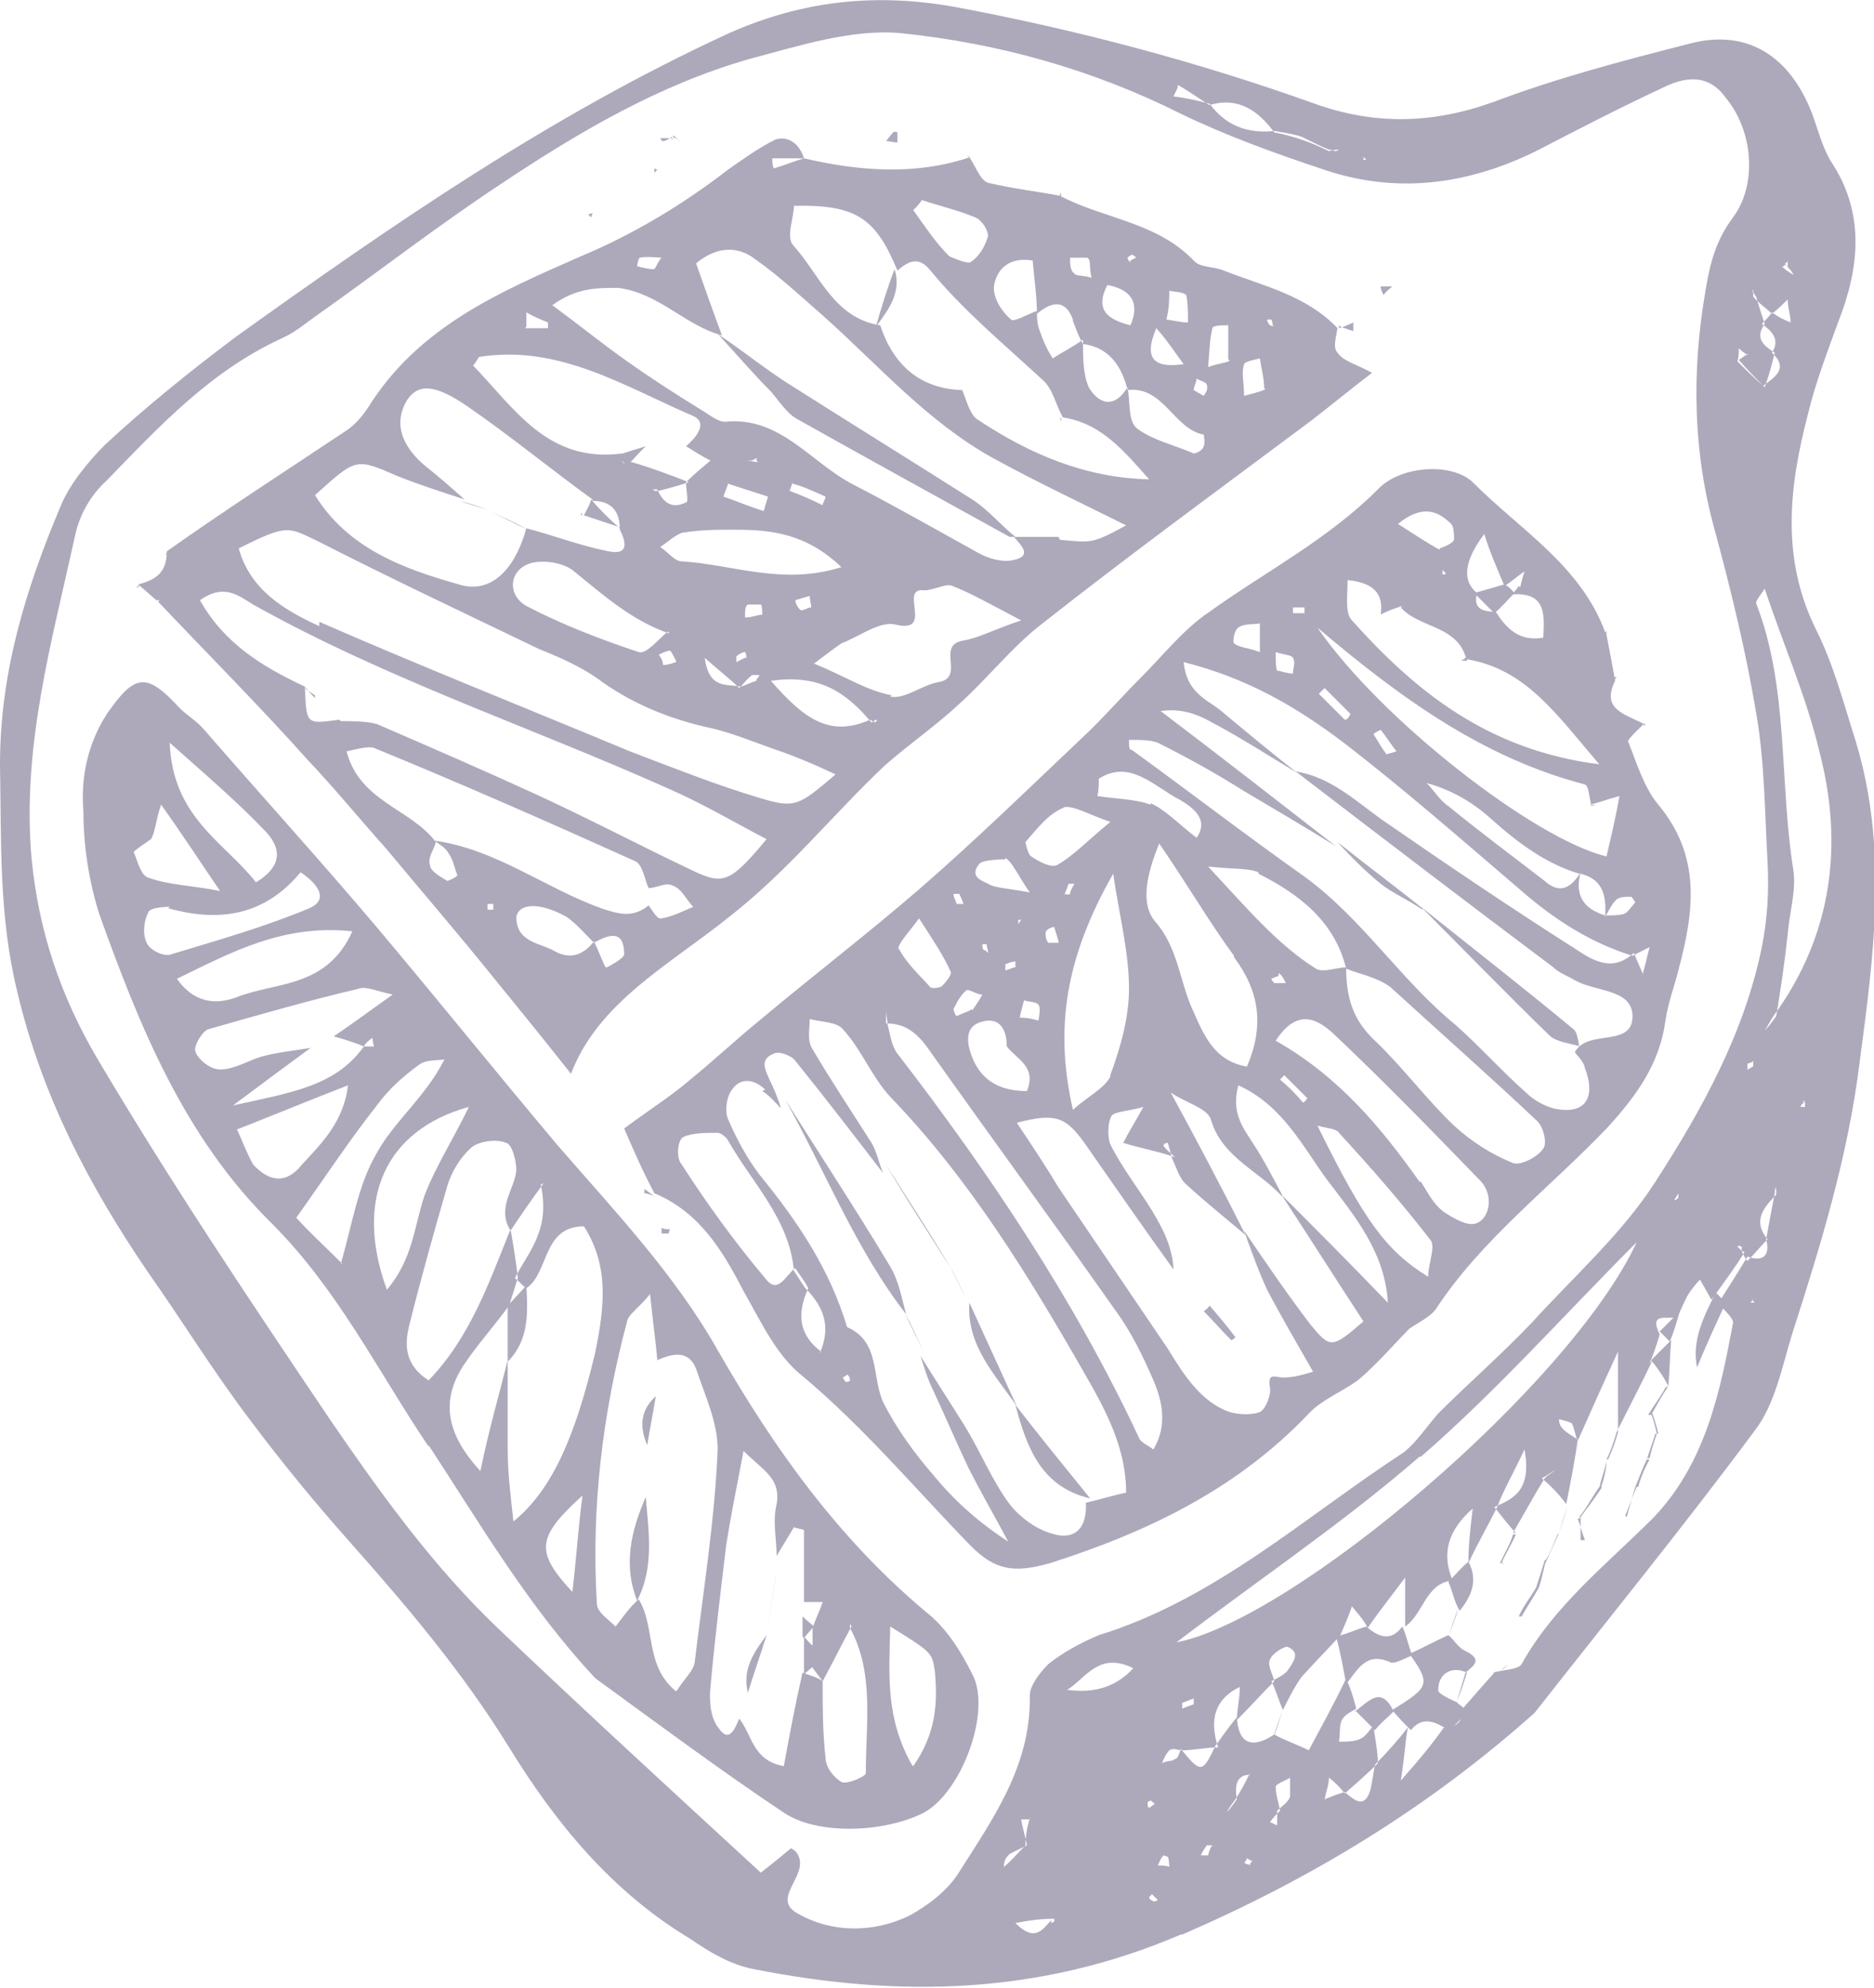 <svg width="199" height="211" viewBox="0 0 199 211" fill="none" xmlns="http://www.w3.org/2000/svg">
<g clip-path="url(#clip0_109_54927)">
<path fill-rule="evenodd" clip-rule="evenodd" d="M125.387 205.347C110.42 211.764 95.453 212.07 80.028 209.014C77.584 208.556 75.293 207.181 73.308 205.806C64.908 200.764 58.952 193.43 54.065 185.485C49.177 177.54 43.221 170.512 37.112 163.636C33.447 159.511 29.934 155.233 26.727 150.955C22.756 145.76 19.396 140.26 15.731 135.065C9.469 125.898 4.429 116.272 1.833 105.271C-0.153 97.174 0.153 89.228 0 81.131C0 71.352 2.749 62.491 6.414 53.782C7.331 51.49 9.316 49.045 11.149 47.212C15.425 43.239 20.16 39.42 25.047 35.753C41.694 23.835 58.493 12.223 77.431 3.515C85.373 0 93.162 -0.764 101.562 0.764C114.543 3.209 127.22 6.57 139.59 11.001C146.005 13.293 152.114 13.14 158.528 10.848C165.401 8.251 172.426 6.418 179.604 4.584C185.713 3.056 190.142 6.112 192.433 12.071C193.044 13.751 193.502 15.585 194.418 17.113C198.084 22.613 197.473 28.419 195.182 34.225C193.96 37.586 192.738 40.795 191.975 44.003C189.989 51.643 189.073 59.282 192.891 66.921C194.724 70.588 195.793 74.714 197.015 78.533C200.527 89.992 199 101.299 197.473 112.758C196.251 122.689 193.349 132.162 190.295 141.635C189.226 145.149 188.462 149.121 186.324 151.872C178.84 161.956 170.746 171.887 162.957 181.818C151.655 191.902 139.285 199.389 125.54 205.347H125.387ZM175.48 144.385C174.259 146.982 172.884 149.58 171.662 152.024H171.815C171.815 149.732 171.815 147.288 171.815 143.468C169.982 147.441 168.761 150.191 167.539 152.941C167.233 152.33 167.233 151.719 166.928 151.108C166.775 150.955 166.164 150.802 165.553 150.649C165.553 151.108 165.706 151.413 166.012 151.719C166.47 152.177 167.081 152.483 167.539 152.788C167.233 155.08 166.775 157.372 166.317 159.664C165.553 158.594 164.637 157.677 163.721 156.914C164.332 156.608 164.637 156.302 165.248 155.997C164.79 156.302 164.332 156.608 164.026 156.914C162.804 158.9 161.735 160.886 160.666 162.719H160.972C160.208 161.956 159.444 160.886 158.681 159.969C160.819 159.053 162.652 158.136 161.888 153.858C160.513 156.761 159.597 158.289 158.986 159.969C157.917 162.108 156.848 163.942 155.932 165.928C155.932 164.247 156.084 162.567 156.39 160.122C153.794 162.414 153.03 164.858 154.252 167.761C151.35 168.067 151.197 171.276 149.212 172.651C149.212 171.428 149.212 170.206 149.212 167.456C147.379 169.9 146.157 171.428 145.241 172.803C144.783 171.887 144.172 171.276 143.561 170.512C143.256 171.428 142.797 172.498 142.339 173.567C140.965 175.095 139.59 176.47 138.216 177.998C137.452 179.068 136.841 180.29 136.23 181.512C135.772 180.443 135.467 179.373 135.008 178.457C135.619 178.151 136.23 177.845 136.688 177.387C137.299 176.47 138.216 175.401 136.688 174.79C136.383 174.79 135.161 175.401 134.856 176.165C134.55 176.776 135.161 177.693 135.314 178.457C133.939 179.832 132.718 181.207 131.343 182.582C131.343 181.512 131.648 180.443 131.648 179.068C129.103 180.29 128.339 182.429 129.358 185.485C127.983 185.485 126.761 185.79 125.54 185.79C125.081 185.79 124.623 185.485 124.165 185.79C123.86 186.096 123.554 186.707 123.401 187.166C123.86 186.86 124.47 187.013 124.776 186.707C125.081 186.707 125.234 186.096 125.387 185.638C127.525 188.235 127.678 188.235 129.052 185.332C129.816 184.263 130.579 183.193 131.343 182.276C131.496 185.179 133.023 185.638 135.314 184.11C136.383 184.721 137.757 185.179 138.979 185.79C140.354 183.193 141.728 180.748 142.95 178.151C143.408 179.221 143.714 180.137 144.019 181.36C143.561 181.665 142.797 181.971 142.492 182.582C142.186 183.193 142.339 183.957 142.187 184.874C142.95 184.874 143.866 184.874 144.477 184.568C145.088 184.263 145.394 183.651 145.852 183.193C146.005 184.568 146.31 185.79 146.31 187.166C145.241 188.235 144.019 189.305 142.797 190.374C142.339 189.763 141.728 189.152 141.117 188.693C141.117 189.457 140.812 190.221 140.659 190.985C141.423 190.68 142.187 190.374 142.797 190.221C143.866 191.138 144.936 192.055 145.546 189.916C145.699 189.152 145.852 188.235 146.005 187.318C147.226 186.096 148.448 184.721 149.517 183.346C149.212 184.721 149.212 186.096 148.754 188.999C151.045 186.402 152.266 184.874 153.335 183.346C154.863 183.346 155.321 182.582 155.321 181.36C156.39 180.137 157.459 178.915 158.681 177.54H158.528C159.597 177.234 161.277 177.234 161.583 176.623C165.095 170.359 170.593 166.081 175.633 161.039C181.131 155.233 182.658 147.746 184.033 140.412C184.033 139.801 182.964 139.037 182.506 138.273C183.575 136.593 184.644 134.912 185.56 133.384C187.24 133.995 188.004 133.231 187.546 131.551C187.851 129.87 188.157 128.189 188.462 126.662C188.462 126.356 188.462 126.203 188.615 126.05C188.615 126.05 188.309 126.203 188.615 126.203C188.615 126.509 188.615 126.662 188.615 126.814C187.087 128.342 186.171 129.717 187.698 131.551C186.935 132.315 186.324 133.079 185.56 133.843C185.255 133.537 185.102 133.079 184.949 132.773C184.949 132.62 184.949 132.315 184.949 132.315C184.797 132.315 184.644 132.162 184.491 132.315C184.797 132.62 184.949 132.773 185.255 132.926C184.186 134.607 182.964 136.287 181.742 137.968C181.284 137.204 180.979 136.593 180.52 135.829C180.062 136.287 179.604 136.898 179.299 137.357C178.84 138.121 178.535 139.037 178.077 139.801C177.16 140.107 175.022 139.19 176.244 141.635C175.939 142.704 175.633 143.621 175.175 144.691L175.48 144.385ZM191.669 117.494C191.669 117.494 191.364 117.494 191.211 117.494C191.211 117.189 191.669 117.036 191.669 116.883H191.364L191.669 117.036C191.669 117.036 191.669 117.341 191.669 117.494ZM185.408 37.586C185.408 37.586 184.949 37.281 184.644 36.975C184.644 37.433 184.644 37.892 184.491 38.35C185.408 39.267 186.324 40.184 187.24 40.948C188.462 40.031 189.989 39.114 188.157 37.433C189.073 36.058 188.157 35.142 187.087 34.378C187.393 34.072 187.851 33.614 188.157 33.155C188.767 33.614 189.378 33.919 190.142 34.225C190.142 33.461 189.837 32.697 189.837 31.78C189.378 32.239 188.767 32.85 188.157 33.308C187.546 32.697 186.629 32.086 186.171 31.475C186.171 31.169 186.171 30.864 186.171 30.711C186.171 30.711 186.018 31.016 186.171 31.016C186.171 31.016 186.324 31.322 186.477 31.475C186.782 32.544 187.088 33.461 187.393 34.378C186.324 35.906 187.24 36.669 188.462 37.433C188.157 38.656 187.851 39.878 187.393 41.1C186.477 40.184 185.56 39.267 184.644 38.197C184.949 38.045 185.408 37.586 185.713 37.586H185.408ZM189.531 28.113L189.226 28.419H188.92H189.378C189.684 28.724 189.989 28.877 190.447 29.183C190.295 28.724 189.837 28.419 189.531 27.961C189.684 27.961 189.837 27.808 189.837 27.655C189.837 27.655 189.837 27.655 189.837 27.808V28.266L189.531 28.113ZM141.728 16.043C141.728 16.043 142.034 16.043 142.187 15.89C141.881 15.89 141.576 15.89 141.117 16.043C140.201 15.585 139.132 15.126 138.216 14.821C137.299 14.515 136.23 14.21 135.314 14.057C133.634 11.765 131.496 10.237 128.441 11.154C127.219 10.39 126.15 9.626 125.081 9.015C125.081 9.473 124.776 9.779 124.623 10.237C125.998 10.39 127.219 10.696 128.441 11.001C130.121 13.293 132.412 14.21 135.314 13.904C136.23 14.057 137.299 14.21 138.216 14.515C139.132 14.974 140.048 15.432 141.117 15.89C141.27 15.89 141.576 15.89 141.728 16.043ZM109.351 193.124C109.351 193.124 108.74 193.124 108.434 193.124C108.587 194.041 108.893 194.958 109.045 195.874C108.434 196.18 107.823 196.486 107.213 196.791C106.907 197.097 106.602 197.402 106.602 198.166C107.365 197.555 108.129 196.638 108.893 195.874C108.893 194.958 109.045 194.041 109.351 192.971V193.124ZM111.947 203.972V203.667C110.725 203.667 109.351 203.819 107.823 204.125C109.962 206.264 110.725 204.736 111.642 203.819V204.125L111.947 203.972ZM132.718 188.388C131.496 188.388 131.038 189.254 131.343 190.985C131.343 190.985 130.732 191.902 130.274 192.36C130.579 191.749 130.885 191.444 131.19 190.985C131.801 190.068 132.259 189.152 132.718 188.235V188.388ZM136.994 190.68C136.994 190.68 136.994 189.305 136.994 188.693C136.536 188.999 135.619 189.305 135.467 189.61C135.467 190.527 135.772 191.291 135.925 192.208C135.467 192.666 135.161 192.971 134.856 193.43C135.008 193.43 135.467 193.735 135.619 193.735C135.619 193.124 135.619 192.666 135.619 192.208C136.078 191.749 136.841 191.291 136.994 190.68ZM193.196 79.756C191.822 73.95 189.378 68.449 187.393 62.491C186.782 63.407 186.477 63.713 186.477 64.019C189.989 73.033 188.92 82.964 190.447 92.437C190.753 94.576 189.989 97.021 189.837 99.16C189.531 102.063 189.073 105.118 188.615 107.869C188.157 108.48 187.851 108.938 187.393 109.396C187.698 108.938 188.004 108.327 188.309 107.869C194.571 99.312 195.793 89.687 193.196 79.756ZM84.457 196.486C86.442 198.777 81.708 201.375 84.609 203.055C88.275 205.194 92.704 205.194 96.522 203.361C98.507 202.292 100.493 200.764 101.715 198.93C105.38 193.124 109.503 187.471 109.351 179.984C109.351 178.915 110.42 177.54 111.336 176.623C112.863 175.401 114.849 174.331 116.682 173.567C129.052 169.748 138.521 161.039 149.059 154.163C150.434 153.094 151.503 151.413 152.724 150.038C155.932 146.83 159.444 143.774 162.652 140.412C167.081 135.523 172.273 130.94 175.786 125.439C180.826 117.647 185.255 109.549 187.087 100.535C187.698 97.479 187.851 94.576 187.698 91.52C187.393 86.173 187.393 80.825 186.477 75.63C185.408 69.213 183.88 62.949 182.2 56.685C179.757 48.129 179.604 39.42 181.131 30.711C181.589 27.961 182.2 25.516 184.033 23.071C186.629 19.557 186.171 13.904 183.269 10.39C181.742 8.251 179.604 7.793 176.55 9.32C171.968 11.46 167.539 13.751 163.11 16.043C155.626 19.71 147.99 20.627 140.201 17.877C135.161 16.196 130.121 14.363 125.387 12.071C115.918 7.334 105.991 4.584 95.606 3.515C90.413 3.056 84.762 4.89 79.57 6.265C69.948 9.015 61.395 14.057 53.148 19.557C46.428 23.988 40.166 28.877 33.447 33.614C32.378 34.378 31.308 35.294 29.934 35.906C22.298 39.42 16.952 45.226 11.302 51.032C9.622 52.559 8.4 54.699 7.942 56.99C5.498 68.144 2.291 79.297 3.36 91.215C4.124 98.854 6.414 105.73 10.385 112.452C18.174 125.592 26.574 138.121 35.127 150.802C40.472 158.594 45.97 166.234 52.843 172.803C62.006 181.512 71.322 190.068 80.791 198.777C82.166 197.708 83.082 196.944 83.999 196.18L84.457 196.486ZM150.739 154.622C142.645 161.65 133.939 167.456 124.929 174.331C137.452 171.887 166.775 146.982 173.8 131.856C166.164 139.496 158.986 147.593 150.892 154.622H150.739ZM120.347 177.082C116.682 175.248 115.307 178.151 113.322 179.373C115.765 179.679 118.209 179.373 120.347 177.082ZM124.165 198.166C124.165 198.166 124.165 197.402 124.012 197.097L123.554 196.944C123.249 197.25 123.096 197.708 122.943 198.013C123.401 198.013 123.86 198.013 124.165 198.166ZM122.943 201.68C122.943 201.68 122.485 201.222 122.332 201.069L122.027 201.375C122.027 201.68 122.332 201.68 122.485 201.833C122.485 201.833 122.79 201.833 122.943 201.68ZM186.018 112.758L185.56 112.911C185.56 113.063 185.56 113.369 185.56 113.522C185.713 113.522 186.018 113.216 186.171 113.216C186.171 113.063 186.171 112.758 186.171 112.605L186.018 112.758ZM178.229 126.967V126.662C178.077 126.967 177.924 127.12 177.771 127.425C178.077 127.273 178.229 127.273 178.229 126.967ZM125.54 181.36C125.54 181.36 126.303 181.054 126.761 180.901C126.761 180.901 126.761 180.596 126.761 180.29C126.303 180.443 125.998 180.596 125.54 180.748C125.54 180.748 125.54 181.054 125.54 181.36ZM122.027 191.902C122.027 191.902 122.485 191.596 122.638 191.444C122.485 191.444 122.332 191.138 122.18 191.138C122.18 191.138 122.027 191.138 121.874 191.291C121.874 191.444 121.874 191.596 121.874 191.749L122.027 191.902ZM128.289 196.944C128.289 196.944 128.441 196.18 128.747 195.874C128.441 195.874 128.136 195.874 128.136 195.874C127.983 196.18 127.678 196.486 127.525 196.944C127.83 196.944 128.289 196.944 128.441 196.944H128.289ZM132.718 198.013C132.718 198.013 132.718 197.708 133.023 197.555C132.87 197.555 132.412 197.25 132.412 197.25C132.412 197.25 132.259 197.708 132.107 197.708C132.107 197.708 132.565 198.013 132.565 197.861L132.718 198.013ZM186.171 137.968L185.866 138.273H186.324L186.018 137.968H186.171ZM145.088 16.96L144.783 16.654V16.96H145.088Z" fill="#ADA9BB"/>
<path fill-rule="evenodd" clip-rule="evenodd" d="M170.593 67.38C170.899 68.907 171.204 70.588 171.51 72.269C169.982 75.325 172.579 75.783 174.564 76.853C174.564 76.853 172.884 78.38 172.884 78.686C173.8 80.978 174.564 83.575 176.091 85.409C180.673 90.909 179.909 96.715 178.23 102.979C177.771 104.813 177.16 106.341 176.855 108.327C176.244 112.91 173.801 116.272 170.746 119.633C164.637 126.05 157.306 131.551 152.419 139.037C151.808 139.801 150.586 140.412 149.67 141.023C148.601 142.093 147.532 143.315 146.463 144.385C145.699 145.149 144.936 145.913 144.172 146.524C142.492 147.746 140.507 148.51 139.132 149.885C131.496 157.983 122.027 162.566 111.489 165.928C107.671 166.997 105.685 166.692 103.089 164.094C97.285 158.136 91.787 151.566 85.22 146.065C82.471 143.926 80.791 140.259 78.959 137.051C76.668 132.62 74.224 128.648 69.49 126.661C68.268 124.37 67.199 121.925 66.282 119.786C68.726 117.952 71.17 116.425 73.308 114.591C75.751 112.605 78.195 110.313 80.639 108.327C86.289 103.59 92.093 99.159 97.744 94.27C103.547 89.228 109.198 83.728 114.849 78.38C116.987 76.394 118.972 74.102 121.111 71.963C123.554 69.519 125.692 66.769 128.441 64.935C134.398 60.657 140.965 57.296 146.31 51.948C148.754 49.351 154.404 49.045 156.543 51.337C161.43 56.226 167.844 60.046 170.441 67.074L170.593 67.38ZM177.16 96.409H176.55H177.008H177.16ZM167.692 92.742C164.179 91.673 161.277 89.534 158.528 87.089C156.543 85.256 154.252 83.881 151.503 83.117C152.266 83.881 152.877 84.95 153.794 85.561C157.154 88.312 160.666 90.909 164.026 93.506C165.706 95.034 166.928 94.118 167.844 92.59C167.233 94.882 167.997 96.409 170.441 97.173C171.051 97.173 171.815 97.173 172.426 97.02C172.884 96.868 173.19 96.257 173.648 95.798C173.648 95.798 173.342 95.187 173.19 95.187C172.579 95.187 171.815 95.187 171.51 95.645C171.051 96.104 170.746 96.868 170.441 97.326C170.593 95.187 170.288 93.354 167.844 92.742H167.692ZM87.053 143.621C88.275 140.871 87.511 138.732 85.526 136.745C85.068 136.134 84.762 135.523 84.304 134.912C83.846 129.412 79.875 125.592 77.279 121.008C77.126 120.703 76.515 120.244 76.21 120.244C74.988 120.244 73.46 120.244 72.544 120.703C71.933 121.008 71.781 122.994 72.391 123.606C75.141 127.884 78.042 131.856 81.249 135.676C82.624 137.509 83.388 135.37 84.457 134.606C84.915 135.37 85.373 135.829 85.831 136.745C84.508 139.597 84.966 141.838 87.206 143.468L87.053 143.621ZM161.43 62.338C161.43 62.338 161.583 61.574 161.888 60.657C160.972 61.268 160.361 61.879 159.75 62.185C158.986 60.351 158.223 58.671 157.612 56.684C155.474 59.536 155.219 61.625 156.848 62.949C156.39 64.629 157.459 64.935 158.834 64.935C159.903 66.616 161.277 68.144 163.873 67.685C164.026 65.241 164.179 62.796 160.513 63.102C160.819 62.796 161.124 62.49 161.277 62.185L161.43 62.338ZM104.158 108.48C102.173 109.091 102.784 111.23 103.395 112.605C104.464 114.897 106.449 115.813 109.045 115.813C110.114 113.216 107.976 112.452 106.907 111.077C106.907 109.244 106.144 107.868 104.158 108.48ZM147.379 138.273C147.074 132.926 143.867 129.106 140.965 125.286C138.368 121.772 136.23 117.341 131.496 115.202C130.732 118.105 131.954 119.633 133.023 121.314C134.245 123.147 135.314 125.286 136.383 127.272C133.939 124.37 129.816 122.994 128.594 118.869C128.289 117.647 125.845 117.036 124.318 115.966C127.22 121.314 129.816 126.203 132.259 131.092C130.274 129.412 127.983 127.578 125.998 125.745C125.234 125.133 124.929 123.911 124.47 122.994C124.318 122.383 124.165 121.925 124.012 121.314C123.707 121.314 123.554 121.467 123.554 121.619C123.86 122.078 124.318 122.383 124.776 122.842C123.096 122.23 121.263 121.925 119.278 121.314C119.889 120.091 120.5 119.175 121.416 117.494C119.889 117.952 118.514 117.952 118.056 118.411C117.598 119.175 117.598 120.703 117.903 121.467C119.125 123.911 120.805 126.05 122.332 128.495C123.401 130.328 124.47 132.162 124.623 134.759C121.416 130.328 118.362 125.897 115.154 121.314C113.169 118.564 112.1 118.105 107.976 119.175C109.504 121.467 111.031 123.758 112.405 126.05C116.223 131.703 120.194 137.509 124.012 143.162C125.692 145.913 127.525 148.816 130.579 149.885C131.649 150.191 133.023 150.191 133.787 149.885C134.398 149.58 135.008 148.052 134.856 147.288C134.55 145.607 135.467 146.218 136.23 146.218C137.147 146.218 137.91 146.065 139.438 145.607C137.605 142.398 136.078 139.801 134.55 136.898C133.634 134.912 132.87 132.773 132.107 130.634C134.398 133.995 136.688 137.356 139.132 140.565C141.27 143.162 141.423 143.162 144.783 140.259C141.881 135.829 138.979 131.245 136.078 126.814C139.743 130.481 143.561 134.301 147.074 137.968L147.379 138.273ZM169.066 85.714C168.761 84.95 168.761 83.422 168.302 83.27C157.764 80.519 149.059 74.408 139.896 66.616C146.616 76.394 162.957 89.076 170.593 90.909C171.051 88.923 171.51 87.089 171.968 84.492C170.288 84.95 169.677 85.256 168.761 85.409H168.913L169.066 85.714ZM133.634 92.59C132.565 92.131 131.038 92.284 128.289 91.978C132.412 96.409 135.619 100.229 139.743 102.826C140.507 103.285 142.034 102.674 142.95 102.674C142.95 105.729 143.561 108.174 146.005 110.466C148.906 113.216 151.503 116.73 154.404 119.48C156.237 121.161 158.375 122.536 160.666 123.453C161.43 123.758 163.263 122.842 163.873 121.925C164.332 121.314 163.873 119.633 163.263 119.022C158.07 114.133 152.877 109.549 147.685 104.813C146.31 103.743 144.477 103.438 142.95 102.826C141.728 97.784 137.91 94.882 133.634 92.742V92.59ZM148.906 64.324C148.906 64.324 147.379 64.782 146.616 65.241C146.921 63.102 146.005 61.879 143.103 61.574C143.103 63.102 142.797 65.088 143.561 65.852C150.281 73.338 157.917 79.603 169.83 81.131C165.248 75.783 162.041 71.047 155.779 69.977V70.283C155.015 66.31 150.739 66.769 148.754 64.477L148.906 64.324ZM95.3 111.841C105.074 124.522 114.085 137.968 120.958 152.635C121.111 153.094 121.874 153.399 122.485 153.858C124.012 151.26 123.401 148.663 122.485 146.524C121.416 144.079 120.194 141.482 118.514 139.19C111.947 129.87 105.227 120.703 98.507 111.23C97.285 109.549 96.064 108.632 94.078 108.632C94.078 108.174 94.078 107.563 94.078 107.257C94.078 107.716 94.231 108.174 94.231 108.632C94.537 109.855 94.689 111.077 95.3 111.841ZM174.411 103.438C174.717 102.521 174.87 101.604 175.175 100.535C174.564 100.84 173.953 101.146 173.342 101.451C168.913 100.076 165.095 97.632 161.583 94.576C155.321 89.228 149.059 83.728 142.492 78.686C137.605 75.019 132.412 71.963 125.692 70.283C125.998 73.491 128.136 74.255 129.51 75.325C132.259 77.616 135.008 79.908 137.758 82.047C134.703 80.214 131.649 78.228 128.441 76.547C127.067 75.783 125.387 75.172 123.249 75.477C129.51 80.214 135.772 85.103 141.881 89.84C138.674 87.853 135.314 85.867 131.954 83.881C129.052 82.047 125.998 80.367 122.943 78.839C122.18 78.533 120.958 78.533 119.889 78.533C119.889 79.297 119.889 79.603 120.194 79.603C126.303 84.034 132.259 88.617 138.521 93.048C144.63 97.479 148.754 104.049 154.557 108.785C157.154 111.077 159.444 113.674 162.041 115.966C162.804 116.73 163.873 117.341 164.942 117.647C168.302 118.411 169.524 116.577 168.302 113.369C168.15 112.605 167.539 112.146 167.233 111.688C168.608 109.091 173.648 111.383 173.342 107.563C173.037 104.965 169.371 105.271 167.233 104.049C166.47 103.59 165.553 103.285 164.942 102.674C155.779 95.798 146.768 88.923 137.605 81.894C141.576 82.506 144.325 85.409 147.532 87.548C153.946 91.978 160.513 96.409 167.233 100.687C169.066 101.91 171.204 103.285 173.495 101.146C173.8 101.91 174.106 102.521 174.411 103.285V103.438ZM81.249 115.661C80.18 114.591 78.653 114.286 77.737 115.661C77.126 116.425 76.973 117.952 77.279 118.716C78.195 120.855 79.264 122.842 80.639 124.675C84.762 129.717 88.122 134.759 89.955 140.871C93.467 142.398 92.551 146.065 93.773 148.816C95.147 151.566 97.133 154.316 99.271 156.761C101.409 159.358 104.005 161.65 107.06 163.636C105.685 161.039 104.158 158.441 102.784 155.691C101.409 152.788 100.187 149.885 98.813 146.982C98.355 145.913 98.049 144.843 97.744 143.926C99.271 146.371 100.951 148.968 102.478 151.413C104.158 154.163 105.38 157.219 107.213 159.664C108.282 161.039 109.962 162.261 111.489 162.719C114.085 163.636 115.46 162.261 115.307 159.511C116.682 159.205 118.056 158.747 119.583 158.441C119.583 153.705 117.445 149.732 115.154 145.76C109.198 135.37 102.936 125.133 94.537 116.425C92.551 114.286 91.482 111.383 89.497 109.244C88.886 108.48 87.206 108.48 85.984 108.174C85.984 109.244 85.678 110.466 86.289 111.383C88.275 114.744 90.413 117.952 92.551 121.314C93.162 122.383 93.315 123.453 93.773 124.522C90.718 120.55 87.664 116.577 84.457 112.605C83.999 111.994 82.624 111.535 82.166 111.841C80.639 112.452 81.249 113.522 81.708 114.591C82.166 115.508 82.624 116.577 82.929 117.647C82.319 117.036 81.708 116.272 80.944 115.813L81.249 115.661ZM150.892 125.439C151.655 126.661 152.266 127.884 153.335 128.648C154.252 129.259 155.779 130.175 156.695 129.87C158.223 129.412 158.681 126.814 157.154 125.286C152.114 120.091 146.921 114.744 141.576 109.702C139.896 108.174 137.758 106.952 135.467 110.466C142.187 114.286 146.616 119.633 150.739 125.439H150.892ZM117.903 114.133C118.972 111.23 119.889 108.021 119.889 104.965C119.889 100.993 118.82 97.02 118.209 92.742C113.169 101.604 111.947 109.091 113.933 117.8C115.46 116.425 117.292 115.508 117.903 114.286V114.133ZM131.038 101.451C128.441 97.937 126.15 93.965 123.096 89.534C121.721 92.895 121.111 95.951 122.638 97.784C125.081 100.535 125.234 104.049 126.609 107.104C127.83 109.855 128.9 112.605 132.412 113.216C134.245 108.938 133.787 105.271 131.038 101.604V101.451ZM151.961 131.703C148.906 127.731 145.546 123.911 142.187 120.244C141.881 119.786 140.965 119.786 139.896 119.48C144.936 129.717 147.226 132.773 151.655 135.523C151.655 134.148 152.419 132.467 151.961 131.703ZM113.016 85.714C111.336 86.325 110.114 88.006 108.893 89.381C108.893 89.534 109.198 90.756 109.503 90.909C110.42 91.52 111.642 92.131 112.253 91.826C114.085 90.756 115.307 89.381 117.903 87.242C115.612 86.478 113.933 85.409 112.863 85.714H113.016ZM122.18 85.256C123.86 86.02 125.234 87.548 127.067 88.923C128.441 86.936 126.609 85.714 125.387 84.95C122.638 83.575 120.041 80.519 116.682 82.658C116.682 83.27 116.682 83.881 116.529 84.492C118.362 84.797 120.5 84.797 122.18 85.409V85.256ZM95.453 100.687C96.216 102.215 97.591 103.438 98.813 104.813C99.118 104.965 99.882 104.813 100.035 104.66C100.493 104.202 101.104 103.438 100.951 103.132C100.187 101.451 99.271 100.076 97.591 97.479C96.369 99.159 95.147 100.382 95.453 100.84V100.687ZM152.877 58.212C152.877 58.212 154.252 57.754 154.404 57.296C154.404 56.837 154.404 55.921 154.099 55.615C152.572 54.087 150.892 53.629 148.448 55.615C150.128 56.684 151.503 57.601 152.877 58.365V58.212ZM106.754 91.215C106.754 91.215 104.464 91.215 104.005 91.673C102.784 93.201 104.464 93.506 105.227 93.965C105.991 94.27 106.907 94.27 109.351 94.729C107.976 92.742 107.518 91.52 106.754 91.062V91.215ZM103.242 107.257C103.242 107.257 104.005 106.188 104.311 105.577C103.7 105.577 102.936 104.965 102.631 105.118C102.02 105.577 101.562 106.493 101.256 107.104C101.256 107.104 101.256 107.41 101.562 107.868C102.173 107.563 102.784 107.41 103.242 107.104V107.257ZM133.939 66.157C133.176 66.31 132.107 66.157 131.496 66.616C131.038 66.921 130.885 68.144 131.038 68.296C131.649 68.755 132.565 68.755 133.787 69.213C133.787 67.685 133.787 67.074 133.787 66.157H133.939ZM147.226 80.061C147.226 80.061 147.837 79.908 148.296 79.755C147.685 78.992 147.226 78.228 146.616 77.464C146.31 77.616 146.005 77.769 145.852 77.922C146.31 78.686 146.768 79.45 147.226 80.061ZM136.383 114.133C136.383 114.133 136.078 114.438 135.925 114.591C136.841 115.355 137.605 116.119 138.368 117.036C138.674 116.883 138.674 116.73 138.827 116.577C138.063 115.813 137.147 114.897 136.383 114.133ZM110.267 108.327C110.267 108.327 110.573 106.952 110.267 106.646C110.114 106.341 109.198 106.341 108.74 106.188C108.587 106.799 108.434 107.257 108.282 108.021C109.198 108.021 109.656 108.174 110.267 108.327ZM140.659 73.033C140.659 73.033 140.201 73.491 140.048 73.644C140.965 74.561 141.881 75.477 142.797 76.394C143.103 76.394 143.256 76.089 143.408 75.783C142.492 74.866 141.576 73.95 140.659 73.033ZM112.405 99.924C112.405 99.924 112.1 98.854 111.947 98.396C111.642 98.396 111.031 98.701 111.031 99.007C111.031 99.312 111.031 99.771 111.336 100.076C111.642 100.076 112.1 100.076 112.405 100.076V99.924ZM135.772 71.199C135.772 71.199 136.841 71.505 137.299 71.505C137.299 70.894 137.605 70.283 137.299 69.824C137.147 69.519 136.383 69.519 135.467 69.213C135.467 70.13 135.467 70.894 135.619 71.199H135.772ZM137.299 65.088C137.299 65.088 138.063 65.088 138.521 65.088C138.521 65.088 138.521 64.629 138.521 64.477C138.216 64.477 137.758 64.477 137.299 64.477V64.935V65.088ZM135.772 103.59C135.772 103.59 135.314 103.743 135.008 103.896C135.008 104.049 135.314 104.354 135.314 104.354C135.772 104.354 136.23 104.354 136.536 104.354C136.383 104.049 136.23 103.59 135.772 103.285V103.59ZM102.325 95.951C102.325 95.951 102.02 95.187 101.867 94.882C101.867 94.882 101.409 94.882 101.256 94.882C101.256 95.34 101.562 95.645 101.562 95.951C101.867 95.951 102.02 95.951 102.325 95.951ZM104.922 100.993C104.922 100.993 104.769 100.382 104.769 100.229C104.769 100.229 104.464 100.229 104.311 100.229C104.311 100.382 104.311 100.687 104.464 100.84C104.616 100.84 104.769 100.993 104.922 101.146V100.993ZM113.016 94.882C113.016 94.882 113.627 95.034 113.627 94.882C113.627 94.576 113.933 94.118 114.085 93.812C113.933 93.812 113.627 93.812 113.474 93.812C113.322 94.27 113.169 94.576 113.016 95.034V94.882ZM106.754 102.368C106.754 102.368 106.754 102.826 106.754 102.979C107.06 102.979 107.518 102.674 107.824 102.674C107.824 102.674 107.824 102.215 107.824 102.062C107.518 102.062 107.06 102.215 106.754 102.368ZM90.26 146.524C90.26 146.524 90.26 146.065 89.955 145.913C89.955 145.913 89.802 146.065 89.497 146.218C89.497 146.218 89.649 146.524 89.802 146.677C90.108 146.677 90.108 146.677 90.26 146.524ZM108.129 97.784V98.09L108.434 97.632H108.129V97.784ZM153.488 60.81L153.183 60.504V60.963H153.488V60.81Z" fill="#ADA9BB"/>
<path fill-rule="evenodd" clip-rule="evenodd" d="M102.784 16.501C103.547 17.418 104.005 19.099 104.922 19.404C107.518 20.015 110.114 20.321 112.558 20.779C117.14 23.224 122.79 23.529 126.761 27.655C127.372 28.419 128.899 28.266 129.968 28.724C134.245 30.405 138.674 31.322 142.034 34.836V34.53C142.034 35.447 141.423 36.822 142.034 37.433C142.645 38.35 144.019 38.655 145.699 39.572C143.103 41.558 141.27 43.086 139.285 44.614C129.663 51.795 120.041 58.823 110.725 66.157C107.518 68.602 104.922 71.963 101.867 74.713C99.424 77.005 96.522 78.991 93.925 81.283C88.427 86.478 83.693 92.437 77.431 97.326C71.17 102.368 63.533 106.34 60.632 113.98C57.73 110.313 55.133 107.104 52.384 103.743C48.566 99.007 44.748 94.576 40.93 89.992C38.181 86.936 35.585 83.728 32.683 80.672C27.49 74.866 21.992 69.366 16.647 63.713H16.952L16.8 63.865C16.036 63.254 15.425 62.643 14.662 62.032C16.494 61.574 17.716 60.81 17.716 58.518C23.978 54.087 30.392 49.962 36.807 45.684C37.723 45.072 38.486 44.156 39.097 43.239C44.443 34.683 52.995 31.016 61.701 27.196C67.199 24.904 72.544 21.696 77.278 18.029C78.806 16.96 80.486 15.737 82.319 14.82C83.693 14.362 84.915 15.279 85.373 16.807C84.304 16.807 83.082 16.807 82.013 16.807C82.013 17.112 82.013 17.571 82.166 17.876C83.235 17.571 84.304 17.112 85.373 16.807C91.329 18.182 97.285 18.64 103.089 16.654H102.784V16.501ZM80.486 49.045H80.333C80.333 49.045 79.569 48.892 79.264 48.892C79.264 48.892 79.569 48.892 79.722 48.892C79.875 48.892 80.18 48.739 80.333 48.587V48.892L80.486 49.045ZM80.333 72.116C80.333 72.116 80.638 71.81 80.638 71.658C80.486 71.658 80.028 71.658 79.875 71.658C79.417 71.963 78.959 72.574 78.5 73.033C77.584 72.116 76.362 71.199 74.835 69.824C75.293 73.186 77.126 72.574 78.653 72.88C79.264 72.727 79.722 72.422 80.333 72.269V72.116ZM69.337 51.948H69.795C70.406 53.323 71.322 54.087 72.85 53.323C73.155 53.323 72.85 51.948 72.85 51.184C73.613 50.42 74.529 49.656 75.446 48.892C74.529 48.434 73.613 47.823 72.85 47.364C73.766 46.6 75.293 44.92 73.613 44.156C66.435 41.1 59.41 36.516 50.857 37.892C50.857 37.892 50.705 38.197 50.246 38.808C54.675 43.392 58.188 49.198 66.13 48.128C65.977 48.892 65.977 49.503 67.046 49.045C69.184 49.656 71.17 50.42 73.155 51.184C72.239 51.49 71.17 51.795 69.948 52.101C69.948 52.101 69.642 52.101 69.49 52.101L69.337 51.948ZM113.932 33.919C113.22 31.984 111.947 31.78 110.114 33.308C110.114 31.474 109.809 29.488 109.656 27.655C106.907 27.196 105.685 28.877 105.533 30.558C105.533 31.78 106.449 33.155 107.365 33.919C107.671 34.225 109.198 33.308 110.114 33.002C110.114 33.766 110.114 34.377 110.42 35.141C110.725 36.058 111.183 37.128 111.794 38.044C112.711 37.433 113.932 36.822 115.001 36.058C115.001 37.892 115.001 39.725 115.612 41.1C116.681 42.934 118.361 43.392 119.736 41.1C120.041 42.628 119.736 44.767 120.805 45.531C122.485 46.753 124.623 47.212 126.761 48.128C127.067 48.128 127.678 47.823 127.83 47.364C127.983 47.059 127.83 46.142 127.83 46.142C124.623 45.531 123.554 40.947 119.736 41.406C119.023 38.452 117.445 36.822 115.001 36.516C114.543 35.752 114.238 34.836 113.932 34.072V33.919ZM64.45 102.674C64.45 102.674 66.282 101.757 66.282 101.298C66.282 98.854 64.908 99.007 63.075 100.076C62.159 99.159 61.242 98.09 60.173 97.326C57.424 95.798 55.133 95.798 54.828 97.326C54.828 100.076 57.424 100.076 58.952 100.993C60.632 101.91 62.006 101.298 63.075 99.923C63.533 100.84 63.839 101.757 64.297 102.674H64.45ZM92.856 76.7C92.856 76.7 93.009 76.7 93.162 76.394C93.009 76.394 92.704 76.547 92.551 76.7C89.955 73.644 87.206 71.505 81.86 72.269C85.22 76.088 87.969 78.38 92.398 76.394C92.704 76.547 92.704 76.7 92.856 76.547V76.7ZM71.017 66.921V67.227C67.046 65.852 63.992 63.102 60.784 60.504C59.715 59.74 57.883 59.435 56.508 59.74C54.064 60.351 53.759 63.102 55.897 64.324C59.715 66.31 63.686 67.838 67.81 69.213C68.573 69.519 69.948 67.838 70.864 67.074H71.017V66.921ZM62.922 53.017C58.493 49.809 54.217 46.295 49.788 43.239C46.276 40.794 44.443 40.642 43.221 42.475C41.846 44.767 42.457 47.212 45.206 49.503C46.581 50.573 47.955 51.795 49.33 53.017C47.039 52.254 44.596 51.49 42.305 50.573C37.723 48.587 37.876 48.587 33.447 52.559C36.959 58.212 42.763 60.351 48.719 62.032C52.079 63.102 54.675 60.504 55.897 56.073C58.799 56.837 61.548 57.907 64.602 58.518C66.893 58.976 66.435 57.448 65.824 56.226C65.824 54.393 65.061 53.17 62.922 53.17V53.017ZM70.253 97.479C71.322 97.326 72.544 96.715 73.613 96.257C72.85 95.493 72.391 94.27 71.322 93.965C70.711 93.659 69.642 94.27 68.879 94.27C68.421 93.353 68.268 91.673 67.351 91.367C58.188 87.242 49.177 83.269 39.861 79.45C39.25 79.144 38.181 79.45 36.807 79.755C38.181 85.103 43.679 85.867 46.276 89.381C46.123 90.145 45.359 91.062 45.665 91.826C45.665 92.437 46.734 93.048 47.497 93.506C47.65 93.506 48.566 93.048 48.566 92.895C48.261 92.131 48.108 91.215 47.65 90.603C47.344 89.992 46.734 89.687 46.123 89.228C52.69 90.145 57.883 94.27 63.839 96.409C65.671 97.02 67.199 97.479 68.879 96.104C69.337 96.715 69.795 97.632 70.253 97.479ZM112.863 44.309C112.1 42.934 111.794 41.253 110.725 40.336C106.602 36.516 102.325 33.002 98.813 28.724C97.591 27.196 96.522 27.655 95.3 28.724C93.009 23.224 91.024 21.696 84.304 21.849C84.304 23.224 83.388 25.21 84.304 26.127C87.053 29.183 88.58 33.766 93.467 34.53C94.842 38.655 97.591 41.253 102.173 41.406C102.631 42.475 102.936 43.85 103.7 44.461C109.198 48.128 115.154 50.726 122.027 50.879C119.43 47.975 116.987 44.92 112.863 44.309ZM112.558 57.296C115.918 57.601 115.918 57.754 119.583 55.768C115.001 53.476 110.114 51.184 105.38 48.587C98.507 44.767 93.315 38.808 87.511 33.614C85.067 31.474 82.777 29.335 80.18 27.502C78.195 25.974 75.904 26.28 73.919 27.96C74.835 30.558 75.751 33.155 76.668 35.6C72.697 34.53 70.1 31.169 65.671 30.558C63.228 30.558 61.242 30.558 58.646 32.391C61.548 34.53 63.992 36.516 66.588 38.35C69.184 40.183 71.781 41.864 74.529 43.545C75.293 44.003 76.21 44.767 76.973 44.767C82.929 44.156 86.137 49.198 90.718 51.49C95.147 53.781 99.424 56.226 103.853 58.671C104.922 59.282 106.449 59.74 107.671 59.435C109.656 58.976 108.434 57.907 107.671 56.99C109.198 56.99 110.878 56.99 112.405 56.99L112.558 57.296ZM36.196 76.547C37.417 76.547 38.945 76.547 40.014 76.852C45.665 79.297 51.315 81.742 56.966 84.339C62.617 86.936 68.115 89.839 73.613 92.437C76.82 93.965 77.584 93.659 81.402 89.075C77.889 87.242 74.529 85.256 71.017 83.728C56.355 77.158 41.083 72.116 26.88 64.171C25.352 63.254 23.825 61.879 21.229 63.713C23.825 68.296 27.796 70.741 32.377 72.88C32.53 77.005 32.53 76.852 36.043 76.394L36.196 76.547ZM33.905 66.004C44.748 70.741 55.897 75.172 66.893 79.755C71.322 81.436 75.904 83.269 80.486 84.645C84.457 85.867 84.762 85.561 88.733 82.2C86.442 81.13 84.304 80.214 82.013 79.45C79.875 78.686 77.584 77.769 75.599 77.311C71.322 76.394 67.504 74.866 63.992 72.422C62.006 70.894 59.562 69.824 57.272 68.907C49.33 65.088 41.541 61.421 33.752 57.448C30.545 55.92 30.545 55.615 25.352 58.212C26.574 62.643 30.239 64.782 33.905 66.463V66.004ZM94.536 73.949C96.064 74.255 97.896 72.727 99.576 72.422C102.631 71.963 99.271 68.449 102.325 67.991C104.005 67.685 105.685 66.768 108.434 65.852C105.227 64.171 103.089 62.949 101.104 62.185C100.34 61.879 98.965 62.796 97.896 62.643C95.606 62.643 99.118 67.227 95.147 66.31C93.467 65.852 91.329 67.532 89.344 68.296C88.886 68.602 88.275 69.06 86.442 70.435C89.802 71.81 92.093 73.338 94.689 73.797L94.536 73.949ZM78.042 56.226C76.21 56.226 74.529 56.226 72.544 56.532C71.781 56.684 70.864 57.601 70.1 58.059C70.864 58.518 71.628 59.587 72.391 59.587C77.737 59.893 83.082 62.185 89.344 60.199C85.678 56.684 82.013 56.226 78.042 56.226ZM100.798 27.196C100.798 27.196 102.784 28.113 103.089 27.808C104.005 27.196 104.616 26.127 104.922 25.057C104.922 24.446 104.311 23.377 103.547 23.071C101.714 22.307 99.729 21.849 97.896 21.238C97.591 21.696 97.285 22.002 96.98 22.307C98.202 23.988 99.271 25.669 100.798 27.196ZM130.427 38.197C130.427 36.975 130.427 35.752 130.427 34.53C129.816 34.53 128.747 34.53 128.747 34.836C128.441 36.058 128.441 37.28 128.289 38.961C129.51 38.503 130.579 38.503 130.579 38.197H130.427ZM134.245 41.253C134.245 40.183 133.939 39.114 133.787 38.044C133.176 38.197 132.259 38.35 132.107 38.655C131.801 39.572 132.107 40.642 132.107 42.017C133.328 41.711 134.398 41.406 134.398 41.253H134.245ZM117.598 30.252C116.223 32.849 117.598 33.919 120.041 34.53C121.11 32.086 120.041 30.71 117.598 30.252ZM77.278 51.49C77.278 51.49 76.973 52.254 76.82 52.712C78.195 53.17 79.569 53.781 81.097 54.24C81.249 53.781 81.402 53.17 81.555 52.712C80.18 52.254 78.653 51.795 77.278 51.337V51.49ZM122.79 34.836C121.416 38.044 122.485 39.114 125.692 38.655C124.776 37.433 124.012 36.211 122.79 34.836ZM126.15 34.225C126.15 33.308 126.15 32.238 125.998 31.474C125.998 31.016 124.929 31.016 124.165 30.863C124.165 31.78 124.165 32.697 123.86 33.919C124.929 34.072 125.539 34.225 125.998 34.225H126.15ZM84.151 51.184C84.151 51.184 83.998 51.795 83.846 52.101C85.067 52.559 86.137 53.017 87.358 53.629C87.358 53.323 87.664 53.017 87.664 52.712C86.595 52.254 85.373 51.642 84.151 51.337V51.184ZM70.1 27.349C70.1 27.349 68.573 27.196 67.962 27.349C67.81 27.349 67.657 28.113 67.657 28.266C68.268 28.419 68.879 28.572 69.49 28.572C69.795 28.113 69.948 27.655 70.253 27.349H70.1ZM115.307 27.349C115.307 27.349 114.238 27.349 113.627 27.349C113.627 27.96 113.627 28.724 114.085 29.03C114.238 29.335 115.001 29.183 115.918 29.488C115.612 28.419 115.918 27.655 115.46 27.349H115.307ZM126.761 41.406C126.761 41.406 127.525 41.864 127.83 42.017C128.136 41.558 128.289 41.253 128.136 40.794C127.983 40.489 127.525 40.489 127.067 40.183C127.067 40.489 126.761 41.1 126.761 41.406ZM55.744 34.836C55.744 34.836 57.272 34.836 58.188 34.836C58.188 34.53 58.188 34.225 58.188 34.225C57.424 33.919 56.661 33.614 55.897 33.155C55.897 34.072 55.897 34.683 55.897 34.683L55.744 34.836ZM80.944 65.24C80.944 65.24 80.944 64.171 80.791 64.171C80.333 64.171 79.875 64.171 79.417 64.171C79.111 64.324 79.111 64.935 79.111 65.546C79.875 65.546 80.486 65.24 80.944 65.24ZM71.781 70.13C71.781 70.13 71.322 69.213 71.17 69.06C71.017 69.06 70.406 69.213 69.948 69.519C70.253 69.824 70.406 70.282 70.406 70.588C70.864 70.588 71.322 70.435 71.781 70.282V70.13ZM85.984 63.254C85.984 63.254 84.915 63.56 84.457 63.713C84.457 64.018 84.762 64.629 85.067 64.782C85.373 64.782 85.831 64.477 86.137 64.477C86.137 64.018 85.984 63.713 85.984 63.254ZM120.041 27.655C120.041 27.655 120.347 27.502 120.652 27.349C120.652 27.349 120.347 27.044 120.194 27.044C120.194 27.044 120.041 27.044 119.736 27.349C119.736 27.349 119.736 27.655 120.041 27.808V27.655ZM79.264 69.824C79.264 69.824 79.264 69.366 79.111 69.213C78.806 69.213 78.348 69.519 78.195 69.671C78.195 69.671 78.195 69.977 78.195 70.282C78.5 70.13 78.806 69.977 79.111 69.824H79.264ZM135.161 34.683C135.161 34.683 135.161 34.225 135.008 33.919C135.008 33.919 134.703 33.919 134.55 33.919C134.55 34.072 134.703 34.377 134.856 34.53C134.856 34.53 135.161 34.683 135.314 34.53L135.161 34.683ZM52.384 95.951C52.384 95.951 51.926 95.951 51.774 95.951C51.774 96.104 51.774 96.409 51.774 96.562C51.774 96.562 52.232 96.562 52.384 96.562C52.384 96.257 52.384 96.104 52.384 95.951Z" fill="#ADA9BB"/>
<path fill-rule="evenodd" clip-rule="evenodd" d="M45.512 153.552C40.167 145.607 35.89 136.898 28.865 129.87C19.549 120.702 14.814 108.938 10.538 97.02C9.469 93.659 8.858 89.839 8.858 86.172C8.553 82.505 9.316 78.838 11.454 75.63C14.356 71.505 15.578 71.352 19.091 75.172C19.854 75.936 20.923 76.547 21.687 77.463C27.796 84.492 33.905 91.214 39.861 98.243C46.428 106.035 52.69 113.827 59.257 121.619C65.213 128.495 71.628 135.217 76.21 143.315C82.166 153.705 89.038 163.33 98.355 171.122C100.493 172.803 102.02 175.248 103.242 177.692C105.38 181.665 102.02 190.526 97.896 192.513C93.773 194.499 87.053 194.804 83.388 192.513C76.515 187.929 69.948 183.04 63.228 178.151C56.203 170.664 51.01 161.802 45.512 153.399V153.552ZM86.289 174.636C86.289 174.636 86.289 173.414 86.289 172.803C86.595 171.886 87.053 170.97 87.358 170.053C86.595 170.053 85.984 170.053 85.373 170.053C85.373 167.455 85.373 165.011 85.373 162.413C85.068 162.261 84.609 162.261 84.304 162.108C83.693 163.177 83.082 164.094 82.471 165.164C82.471 163.33 82.013 161.497 82.471 159.663C82.929 156.913 81.097 156.149 78.959 154.01C78.195 157.983 77.584 161.038 77.126 163.941C76.515 168.983 75.904 174.025 75.446 179.067C75.293 180.595 75.446 182.429 76.362 183.498C77.431 185.026 78.042 183.498 78.5 182.429C79.875 184.109 79.875 186.859 83.235 187.471C83.846 184.109 84.457 180.901 85.22 177.539C85.984 177.845 86.748 177.998 87.358 178.456C87.358 181.054 87.358 183.957 87.664 186.554C87.664 187.623 88.58 188.693 89.344 189.151C89.955 189.457 91.94 188.54 91.94 188.235C91.94 182.887 92.856 177.539 90.26 172.803V172.345L90.413 172.65C89.344 174.636 88.427 176.47 87.358 178.456C86.9 177.845 86.442 177.234 85.984 176.623C85.984 176.012 85.984 175.248 85.984 174.636H86.289ZM57.73 125.592C56.05 127.883 55.134 129.258 54.217 130.634C52.69 128.189 54.675 126.203 54.828 124.216C54.828 123.147 54.37 121.466 53.759 121.314C52.69 120.855 50.857 121.161 50.094 121.772C48.872 122.841 47.956 124.369 47.497 125.897C46.123 130.634 44.748 135.523 43.526 140.412C42.916 142.704 42.916 144.843 45.512 146.524C49.941 141.94 51.926 136.134 54.217 130.481C54.523 132.314 54.828 133.995 54.981 135.676C54.675 136.592 54.37 137.662 54.065 138.579C52.385 140.87 50.705 142.704 49.177 144.996C46.734 148.815 47.497 152.329 51.01 156.149C51.926 151.718 52.995 148.051 53.912 144.384C53.912 147.44 53.912 150.649 53.912 153.857C53.912 156.302 54.217 158.747 54.523 161.497C58.646 158.135 61.09 152.482 63.228 143.468C64.144 138.884 64.755 134.453 62.006 130.175C57.577 130.175 58.341 135.064 55.897 136.745C55.439 136.439 55.134 135.981 54.675 135.676C56.05 132.925 58.493 130.634 57.424 125.744L57.73 125.592ZM39.708 111.077C39.708 111.077 39.556 110.466 39.556 110.16C39.097 110.466 38.792 110.771 38.639 111.077C37.57 110.618 36.501 110.313 35.432 110.007C37.265 108.785 39.097 107.41 41.694 105.576C39.708 105.118 38.792 104.66 38.028 104.965C32.836 106.188 27.49 107.715 22.145 109.243C21.534 109.396 20.465 111.077 20.771 111.688C21.076 112.452 22.298 113.521 23.367 113.521C24.894 113.521 26.269 112.605 27.796 112.146C29.476 111.688 31.156 111.535 32.989 111.23C30.698 112.91 28.407 114.591 24.741 117.341C30.85 115.966 35.585 115.355 38.639 111.077C39.097 111.077 39.403 111.077 39.861 111.077H39.708ZM71.933 179.373C72.697 178.151 73.613 177.387 73.766 176.47C74.682 168.831 75.904 161.344 76.21 153.857C76.21 150.954 74.835 148.051 73.919 145.301C73.155 143.315 71.475 143.621 69.795 144.384C69.642 142.398 69.337 140.412 69.031 137.356C67.81 138.884 66.741 139.495 66.588 140.259C63.992 150.038 62.77 159.969 63.381 170.206C63.381 171.122 64.603 171.886 65.366 172.65C65.977 171.886 66.588 170.97 67.352 170.206C67.352 170.206 67.657 169.9 67.81 169.747C69.642 172.65 68.421 176.775 71.781 179.526L71.933 179.373ZM41.083 136.898C43.832 133.689 43.985 130.175 45.054 126.967C46.276 123.758 48.261 120.702 49.788 117.494C40.93 119.938 37.57 127.272 41.083 136.898ZM36.196 134.148C37.417 129.87 38.028 125.744 40.014 122.383C41.846 119.022 45.206 116.424 47.192 112.452C46.276 112.605 45.206 112.452 44.443 113.063C42.763 114.285 41.236 115.66 40.014 117.341C37.112 121.008 34.516 124.98 31.461 129.258C32.836 130.786 34.516 132.314 36.349 134.148H36.196ZM18.785 103.896C20.618 106.493 22.909 106.646 25.047 105.882C29.17 104.201 34.669 104.965 37.417 98.854C30.087 98.09 24.741 100.993 18.785 103.896ZM18.021 96.256C18.021 96.256 15.883 96.256 15.731 96.868C15.273 97.784 15.12 99.159 15.578 100.076C15.883 100.84 17.411 101.604 18.174 101.298C23.214 99.77 28.101 98.395 32.836 96.409C34.974 95.492 33.752 93.812 31.919 92.589C28.101 97.173 23.367 97.937 17.869 96.409L18.021 96.256ZM27.185 93.659C29.934 91.978 29.934 90.145 28.254 88.311C25.352 85.256 22.145 82.505 18.021 78.838C18.327 86.784 23.825 89.381 27.185 93.659ZM96.98 187.471C99.424 183.957 99.576 180.748 99.271 177.387C98.966 175.4 98.966 175.4 94.537 172.65C94.384 177.998 94.078 182.429 96.827 187.318L96.98 187.471ZM25.2 119.938C25.811 121.314 26.269 122.536 26.88 123.605C28.559 125.439 30.392 125.744 32.072 123.605C34.21 121.314 36.501 119.022 36.959 115.202C32.989 116.73 29.323 118.258 25.047 119.938H25.2ZM16.036 89.075C16.036 89.075 14.203 90.298 14.203 90.45C14.662 91.52 14.967 93.048 15.883 93.201C18.021 93.965 20.312 93.965 23.367 94.576C21.076 91.214 19.396 88.617 17.105 85.408C16.494 87.242 16.494 88.311 16.036 89.075ZM61.853 158.747C56.966 163.177 56.813 164.705 60.784 168.983C61.242 165.011 61.395 162.261 61.853 158.747Z" fill="#ADA9BB"/>
<path fill-rule="evenodd" clip-rule="evenodd" d="M142.034 34.53C142.034 34.53 143.103 34.989 143.714 35.141C143.714 34.836 143.714 34.53 143.714 34.225C143.103 34.53 142.645 34.683 142.187 34.836V34.53H142.034Z" fill="#ADA9BB"/>
<path fill-rule="evenodd" clip-rule="evenodd" d="M70.406 130.939C70.406 130.939 70.864 130.939 71.017 130.939C71.017 130.939 71.017 130.634 71.17 130.481C70.712 130.481 70.559 130.481 70.253 130.328C70.253 130.481 70.253 130.786 70.253 130.939H70.406Z" fill="#ADA9BB"/>
<path fill-rule="evenodd" clip-rule="evenodd" d="M95.3 14.973C95.3 14.973 95.3 14.362 95.3 14.057C95.3 14.057 94.995 13.904 94.842 14.057C94.536 14.362 94.384 14.668 94.078 14.973C94.536 14.973 94.842 15.126 95.3 15.126V14.973Z" fill="#ADA9BB"/>
<path fill-rule="evenodd" clip-rule="evenodd" d="M147.837 30.405C147.837 30.405 147.074 30.405 146.615 30.405C146.615 30.71 146.768 31.016 146.921 31.322C147.226 30.863 147.532 30.71 147.837 30.405Z" fill="#ADA9BB"/>
<path fill-rule="evenodd" clip-rule="evenodd" d="M69.642 127.119C69.642 127.119 68.879 126.508 68.421 126.203C68.421 126.355 68.421 126.661 68.421 126.661C68.726 126.661 69.031 126.814 69.49 126.967L69.642 127.119Z" fill="#ADA9BB"/>
<path fill-rule="evenodd" clip-rule="evenodd" d="M71.475 14.667C71.475 14.667 70.559 14.667 70.101 14.667C70.101 14.667 70.406 15.126 70.406 14.973C70.712 14.973 71.17 14.667 71.322 14.515V14.82L71.475 14.667Z" fill="#ADA9BB"/>
<path fill-rule="evenodd" clip-rule="evenodd" d="M71.475 14.362C71.475 14.362 72.086 14.821 72.239 15.126C72.239 14.973 71.933 14.821 71.933 14.668C71.628 14.668 71.628 14.668 71.475 14.515V14.21V14.362Z" fill="#ADA9BB"/>
<path fill-rule="evenodd" clip-rule="evenodd" d="M170.593 67.379C170.593 67.379 170.593 67.074 170.593 66.921C170.593 67.074 170.441 67.074 170.441 67.227L170.593 67.379Z" fill="#ADA9BB"/>
<path fill-rule="evenodd" clip-rule="evenodd" d="M171.357 71.963L171.662 71.81L171.51 72.116L171.357 71.963Z" fill="#ADA9BB"/>
<path fill-rule="evenodd" clip-rule="evenodd" d="M174.564 77.005V76.7L174.717 77.005C174.717 77.005 174.717 77.005 174.411 77.005H174.564Z" fill="#ADA9BB"/>
<path fill-rule="evenodd" clip-rule="evenodd" d="M17.716 58.67L17.563 58.976L17.869 58.67H17.716Z" fill="#ADA9BB"/>
<path fill-rule="evenodd" clip-rule="evenodd" d="M14.814 62.185C14.814 62.185 14.509 62.185 14.509 62.337C14.509 62.337 14.509 62.337 14.662 62.337L14.814 62.185Z" fill="#ADA9BB"/>
<path fill-rule="evenodd" clip-rule="evenodd" d="M62.922 22.613L62.464 22.766L62.77 23.071L62.922 22.613Z" fill="#ADA9BB"/>
<path fill-rule="evenodd" clip-rule="evenodd" d="M69.49 18.334L69.795 18.029L69.49 17.876V18.334Z" fill="#ADA9BB"/>
<path fill-rule="evenodd" clip-rule="evenodd" d="M112.711 20.779C112.711 20.779 112.711 20.626 112.558 20.474V20.779H112.711Z" fill="#ADA9BB"/>
<path fill-rule="evenodd" clip-rule="evenodd" d="M153.946 183.651C153.946 183.651 155.321 182.276 155.932 181.665C155.474 181.359 155.168 181.053 154.71 180.748H154.863C154.863 180.748 152.572 179.831 152.724 179.373C152.724 177.692 154.099 176.775 155.779 177.539H155.626C156.543 176.775 157.459 176.164 155.626 175.248C154.863 174.942 154.404 174.025 153.794 173.567C152.419 174.178 151.044 174.942 149.67 175.553C151.961 178.762 151.808 179.067 147.837 181.512C148.448 182.276 149.059 182.887 149.823 183.651C151.044 182.123 152.419 182.734 153.794 183.651H153.946Z" fill="#ADA9BB"/>
<path fill-rule="evenodd" clip-rule="evenodd" d="M183.269 138.273C183.269 138.273 182.658 137.662 182.2 137.204C180.978 139.648 179.604 142.246 180.215 145.149C181.131 142.857 182.2 140.565 183.269 138.273Z" fill="#ADA9BB"/>
<path fill-rule="evenodd" clip-rule="evenodd" d="M167.844 161.039C167.844 161.803 167.844 162.719 167.844 163.483C167.997 163.483 168.15 163.483 168.302 163.483C167.997 162.719 167.844 161.955 167.539 161.191H167.692L167.844 161.039Z" fill="#ADA9BB"/>
<path fill-rule="evenodd" clip-rule="evenodd" d="M155.932 165.775C155.168 166.386 154.557 167.15 153.794 167.914C154.252 168.831 154.404 170.053 155.015 170.97C156.237 169.442 157.001 167.761 155.932 165.775Z" fill="#ADA9BB"/>
<path fill-rule="evenodd" clip-rule="evenodd" d="M177.466 142.246C177.466 142.246 176.091 143.621 175.328 144.385C176.091 145.301 176.702 146.218 177.16 147.135C177.313 145.454 177.313 143.926 177.466 142.246Z" fill="#ADA9BB"/>
<path fill-rule="evenodd" clip-rule="evenodd" d="M176.244 141.328C176.244 141.328 177.008 142.092 177.313 142.398C177.771 141.328 178.077 140.259 178.382 139.189C177.619 139.953 177.008 140.565 176.244 141.328Z" fill="#ADA9BB"/>
<path fill-rule="evenodd" clip-rule="evenodd" d="M177.16 147.135C176.549 148.051 175.939 149.121 175.328 150.191H175.022C175.633 149.121 176.397 148.204 176.855 147.288L177.16 147.135Z" fill="#ADA9BB"/>
<path fill-rule="evenodd" clip-rule="evenodd" d="M170.593 154.927C171.051 154.01 171.357 153.093 171.662 152.024H171.815C171.51 153.093 171.204 154.01 170.746 154.927H170.593Z" fill="#ADA9BB"/>
<path fill-rule="evenodd" clip-rule="evenodd" d="M160.972 162.872C160.513 163.941 159.903 164.858 159.444 165.927H159.292C159.75 164.858 160.361 163.941 160.666 162.872H160.972Z" fill="#ADA9BB"/>
<path fill-rule="evenodd" clip-rule="evenodd" d="M169.83 157.983C169.982 157.066 170.441 155.996 170.593 155.08C170.593 155.996 170.288 157.066 169.982 157.983H169.677H169.83Z" fill="#ADA9BB"/>
<path fill-rule="evenodd" clip-rule="evenodd" d="M166.47 159.816C166.164 160.733 165.859 161.649 165.553 162.719C165.859 161.802 166.164 160.885 166.47 159.816Z" fill="#ADA9BB"/>
<path fill-rule="evenodd" clip-rule="evenodd" d="M154.863 170.664C154.557 171.886 154.099 172.803 153.794 173.873C154.099 172.803 154.404 171.886 154.863 170.664Z" fill="#ADA9BB"/>
<path fill-rule="evenodd" clip-rule="evenodd" d="M174.87 154.927C175.175 154.01 175.48 153.093 175.786 152.177H175.939C175.633 153.093 175.328 154.01 175.175 154.774H174.87V154.927Z" fill="#ADA9BB"/>
<path fill-rule="evenodd" clip-rule="evenodd" d="M170.135 157.83C169.371 159.052 168.608 159.969 167.844 161.039H167.691C168.455 160.122 169.066 158.9 169.83 157.83H170.135Z" fill="#ADA9BB"/>
<path fill-rule="evenodd" clip-rule="evenodd" d="M165.553 162.719C165.095 163.789 164.637 164.705 164.179 165.775H164.026C164.637 164.858 164.942 163.942 165.401 162.872L165.553 162.719Z" fill="#ADA9BB"/>
<path fill-rule="evenodd" clip-rule="evenodd" d="M173.648 157.83C174.106 156.76 174.411 155.843 174.87 154.927H175.175C174.717 155.691 174.259 156.76 173.953 157.83H173.8H173.648Z" fill="#ADA9BB"/>
<path fill-rule="evenodd" clip-rule="evenodd" d="M164.179 165.622C163.873 166.692 163.721 167.608 163.415 168.525H163.11C163.415 167.608 163.721 166.692 164.026 165.622H164.179Z" fill="#ADA9BB"/>
<path fill-rule="evenodd" clip-rule="evenodd" d="M172.731 161.039C173.037 159.969 173.342 158.9 173.648 157.83H173.8C173.342 158.9 173.037 159.816 172.579 160.886L172.731 161.039Z" fill="#ADA9BB"/>
<path fill-rule="evenodd" clip-rule="evenodd" d="M161.277 171.581C161.735 170.511 162.499 169.594 163.11 168.525H163.415C162.804 169.594 162.193 170.511 161.583 171.581H161.43H161.277Z" fill="#ADA9BB"/>
<path fill-rule="evenodd" clip-rule="evenodd" d="M154.71 180.595C155.015 179.526 155.321 178.609 155.626 177.54H155.779C155.473 178.456 155.168 179.526 154.71 180.595Z" fill="#ADA9BB"/>
<path fill-rule="evenodd" clip-rule="evenodd" d="M158.986 177.692C158.986 177.692 159.75 177.081 160.055 176.775C159.903 176.775 159.75 177.081 159.597 177.081C159.597 177.234 159.292 177.539 159.139 177.539H158.986V177.692Z" fill="#ADA9BB"/>
<path fill-rule="evenodd" clip-rule="evenodd" d="M180.215 145.148L180.368 145.607L180.215 145.148Z" fill="#ADA9BB"/>
<path fill-rule="evenodd" clip-rule="evenodd" d="M175.48 150.038C175.48 150.038 175.939 151.413 176.091 152.177H175.939C175.939 152.177 175.633 150.802 175.328 150.038H175.633H175.48Z" fill="#ADA9BB"/>
<path fill-rule="evenodd" clip-rule="evenodd" d="M159.444 165.775L159.75 166.08L159.292 165.775H159.444Z" fill="#ADA9BB"/>
<path fill-rule="evenodd" clip-rule="evenodd" d="M145.088 172.65C144.019 172.956 143.103 173.414 141.881 173.72C142.339 175.401 142.645 177.081 142.95 178.762C144.172 177.234 145.088 175.248 147.685 176.47C148.143 176.623 149.212 176.012 149.976 175.706C149.517 174.637 149.365 173.567 148.906 172.65C147.685 174.331 146.31 173.72 145.088 172.65Z" fill="#ADA9BB"/>
<path fill-rule="evenodd" clip-rule="evenodd" d="M136.23 181.359C135.925 182.429 135.619 183.498 135.161 184.568C135.467 183.498 135.925 182.429 136.23 181.359Z" fill="#ADA9BB"/>
<path fill-rule="evenodd" clip-rule="evenodd" d="M143.866 181.512C143.866 181.512 145.241 182.887 146.005 183.651C146.615 182.887 147.379 182.276 147.99 181.665C146.615 178.762 145.241 180.748 143.866 181.665V181.512Z" fill="#ADA9BB"/>
<path fill-rule="evenodd" clip-rule="evenodd" d="M127.83 139.19C128.899 140.259 129.663 141.176 130.732 142.246C130.885 142.246 131.038 142.093 131.19 141.94C130.274 140.718 129.358 139.648 128.441 138.579C128.288 138.884 127.983 139.037 127.83 139.19Z" fill="#ADA9BB"/>
<path fill-rule="evenodd" clip-rule="evenodd" d="M107.823 149.121C109.045 153.705 110.573 157.83 115.765 159.052C113.169 155.844 110.42 152.482 107.823 149.121Z" fill="#ADA9BB"/>
<path fill-rule="evenodd" clip-rule="evenodd" d="M102.936 138.273C102.631 142.857 105.685 145.912 107.976 149.274C106.296 145.607 104.616 141.94 102.936 138.273Z" fill="#ADA9BB"/>
<path fill-rule="evenodd" clip-rule="evenodd" d="M94.078 123.605C96.369 127.272 98.813 130.939 100.951 134.606C98.66 130.939 96.216 127.272 94.078 123.605Z" fill="#ADA9BB"/>
<path fill-rule="evenodd" clip-rule="evenodd" d="M100.951 134.453C101.562 135.981 102.325 137.203 102.936 138.578C102.325 137.203 101.562 135.828 100.951 134.453Z" fill="#ADA9BB"/>
<path fill-rule="evenodd" clip-rule="evenodd" d="M167.692 111.077C167.692 111.077 167.539 109.549 167.081 109.243C161.735 104.812 156.237 100.534 150.892 96.256C155.474 100.84 160.055 105.576 164.637 110.007C165.401 110.618 166.775 110.771 167.844 111.077H167.692Z" fill="#ADA9BB"/>
<path fill-rule="evenodd" clip-rule="evenodd" d="M151.045 96.409C147.99 93.965 145.088 91.826 142.034 89.381C143.408 90.909 144.936 92.437 146.616 93.812C147.99 94.881 149.517 95.492 151.045 96.562V96.409Z" fill="#ADA9BB"/>
<path fill-rule="evenodd" clip-rule="evenodd" d="M83.388 116.73C87.664 124.369 90.871 132.62 96.216 139.495C95.758 137.815 95.453 135.981 94.537 134.453C90.871 128.342 87.053 122.536 83.388 116.73Z" fill="#ADA9BB"/>
<path fill-rule="evenodd" clip-rule="evenodd" d="M96.064 139.342C96.675 140.717 97.438 142.092 98.049 143.468C97.438 142.092 96.827 140.717 96.064 139.342Z" fill="#ADA9BB"/>
<path fill-rule="evenodd" clip-rule="evenodd" d="M155.779 69.671C155.779 69.671 155.779 69.977 155.779 70.13C155.779 70.13 155.474 70.13 155.168 70.13C155.474 69.977 155.779 69.671 156.084 69.519V69.824L155.779 69.671Z" fill="#ADA9BB"/>
<path fill-rule="evenodd" clip-rule="evenodd" d="M146.768 64.782L146.921 65.088L146.615 64.782H146.768Z" fill="#ADA9BB"/>
<path fill-rule="evenodd" clip-rule="evenodd" d="M169.219 85.408L169.371 85.561L168.913 85.408H169.219Z" fill="#ADA9BB"/>
<path fill-rule="evenodd" clip-rule="evenodd" d="M160.819 62.949C160.819 62.949 160.208 62.184 159.75 62.032C158.681 62.337 157.612 62.643 156.543 62.949C157.154 63.56 157.917 64.324 158.681 65.088C159.444 64.476 160.055 63.712 160.819 62.949Z" fill="#ADA9BB"/>
<path fill-rule="evenodd" clip-rule="evenodd" d="M32.378 72.88C32.378 72.88 32.989 73.644 33.447 74.102C33.447 74.102 33.447 73.949 33.447 73.797C33.141 73.644 32.836 73.338 32.53 73.186L32.378 72.88Z" fill="#ADA9BB"/>
<path fill-rule="evenodd" clip-rule="evenodd" d="M76.362 35.6C78.195 37.586 80.028 39.725 81.86 41.558C82.777 42.628 83.54 43.85 84.609 44.461C92.246 48.739 99.729 52.865 107.213 56.99C107.365 56.99 107.671 56.99 107.823 56.99C106.296 55.768 104.922 54.087 103.242 53.017C96.98 49.045 90.566 45.072 84.304 41.1C81.555 39.419 78.959 37.28 76.21 35.447L76.362 35.6Z" fill="#ADA9BB"/>
<path fill-rule="evenodd" clip-rule="evenodd" d="M94.995 28.571C94.231 30.558 93.62 32.544 93.009 34.683C94.384 32.849 95.758 31.016 94.995 28.571Z" fill="#ADA9BB"/>
<path fill-rule="evenodd" clip-rule="evenodd" d="M112.711 44.461V44.767L112.558 44.309L112.711 44.461Z" fill="#ADA9BB"/>
<path fill-rule="evenodd" clip-rule="evenodd" d="M56.05 56.226C54.675 55.462 53.301 54.851 51.926 54.24C53.301 54.851 54.675 55.615 56.05 56.226Z" fill="#ADA9BB"/>
<path fill-rule="evenodd" clip-rule="evenodd" d="M52.079 54.239C51.01 53.781 49.941 53.628 48.872 53.17C49.941 53.475 51.01 53.781 52.079 54.239Z" fill="#ADA9BB"/>
<path fill-rule="evenodd" clip-rule="evenodd" d="M65.824 56.073C64.755 55.157 63.686 54.087 62.77 53.018C62.617 53.629 62.312 54.087 62.006 54.698C63.381 55.157 64.755 55.615 66.13 56.073H65.824Z" fill="#ADA9BB"/>
<path fill-rule="evenodd" clip-rule="evenodd" d="M61.853 54.698L61.701 54.393V54.698H61.853Z" fill="#ADA9BB"/>
<path fill-rule="evenodd" clip-rule="evenodd" d="M65.519 48.434C65.519 48.434 66.282 49.045 66.588 49.503C67.199 48.739 67.962 47.975 68.573 47.364C67.657 47.67 66.435 47.975 65.366 48.434H65.519Z" fill="#ADA9BB"/>
<path fill-rule="evenodd" clip-rule="evenodd" d="M68.573 158.899C67.046 162.414 66.13 166.08 67.657 169.9C69.49 166.386 68.879 162.566 68.573 158.899Z" fill="#ADA9BB"/>
<path fill-rule="evenodd" clip-rule="evenodd" d="M69.642 148.204C68.115 149.579 67.81 151.26 68.726 153.399C69.031 151.565 69.337 150.038 69.642 148.204Z" fill="#ADA9BB"/>
<path fill-rule="evenodd" clip-rule="evenodd" d="M55.897 136.439C55.897 136.439 54.675 137.815 53.912 138.578C53.912 140.565 53.912 142.551 53.912 144.537C56.203 142.245 56.05 139.342 55.897 136.439Z" fill="#ADA9BB"/>
<path fill-rule="evenodd" clip-rule="evenodd" d="M81.402 173.872C81.707 171.428 82.166 169.136 82.471 166.691C82.166 168.983 81.707 171.428 81.402 173.872Z" fill="#ADA9BB"/>
<path fill-rule="evenodd" clip-rule="evenodd" d="M79.417 179.678C80.028 177.692 80.791 175.553 81.402 173.567C80.028 175.4 78.806 177.234 79.417 179.678Z" fill="#ADA9BB"/>
<path fill-rule="evenodd" clip-rule="evenodd" d="M85.22 177.845C85.22 177.845 86.137 177.081 86.442 176.775C86.442 176.164 86.442 175.4 86.442 174.789C85.984 174.484 85.678 174.025 85.373 173.72C85.373 175.095 85.373 176.47 85.373 177.998L85.22 177.845Z" fill="#ADA9BB"/>
<path fill-rule="evenodd" clip-rule="evenodd" d="M85.373 173.872C85.373 173.872 85.984 173.108 86.442 172.65C86.137 172.345 85.678 172.039 85.22 171.581C85.22 172.345 85.22 172.956 85.22 173.72L85.373 173.872Z" fill="#ADA9BB"/>
</g>
<defs>
<clipPath id="clip0_109_54927">
<rect width="199" height="211" fill="white"/>
</clipPath>
</defs>
</svg>
